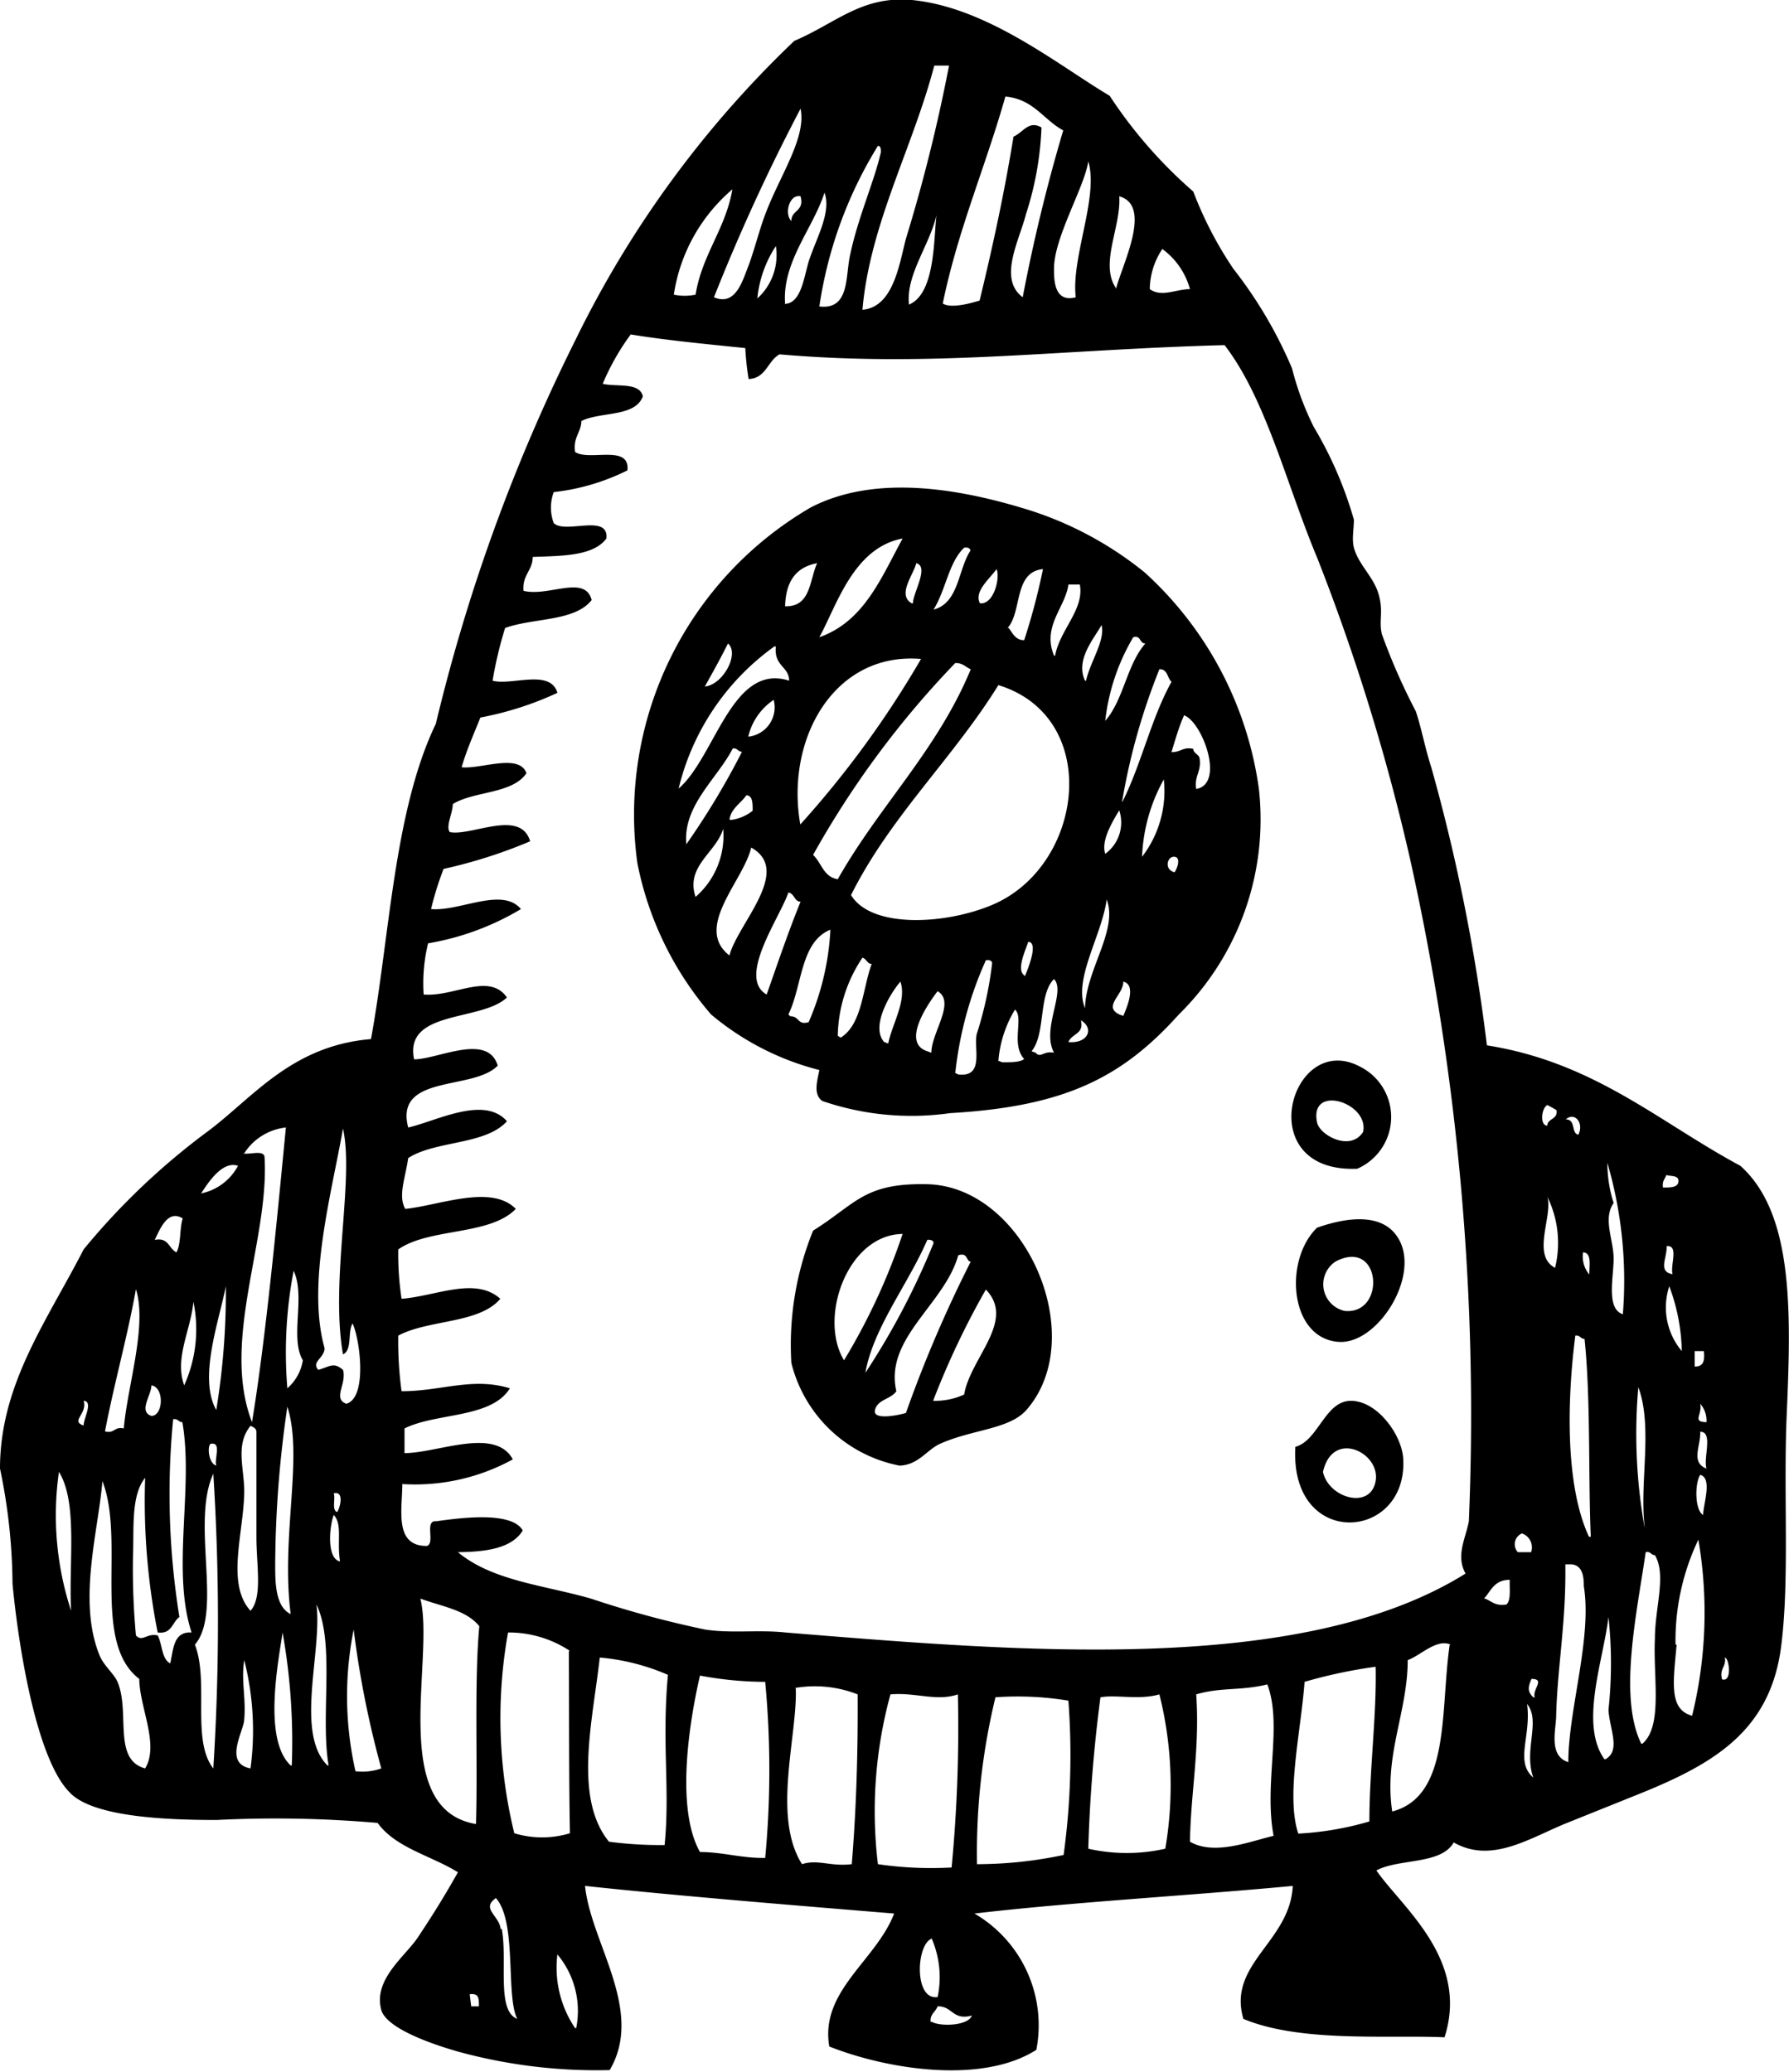 <?xml version="1.0" encoding="utf-8"?><svg xmlns="http://www.w3.org/2000/svg" viewBox="0 0 48.56 56.25"><g id="Lag_2" data-name="Lag 2"><g id="πœ_h_1" data-name="πœºh 1"><path class="cls-1" d="M36.84,31.73c-2.92.12-1.8-3.78.08-2.77A1.53,1.53,0,0,1,36.84,31.73Zm-1.09-1.26c.06.34.9.81,1.25.26C37.17,29.93,35.53,29.42,35.75,30.47Z"/><path class="cls-1" d="M35.75,33.33c.94-.33,1.79-.35,2.18.25.67,1-.52,2.93-1.6,2.85C35,36.33,34.84,34.21,35.75,33.33Zm.75,2.26c1.13.11,1-2-.25-1.34A.74.74,0,0,0,36.5,35.59Z"/><path class="cls-1" d="M35.16,39.28c.63-.17.8-1.25,1.51-1.25s1.39.92,1.42,1.59C38.2,41.85,35,42.07,35.16,39.28Zm2.18.93c.14-.77-1.17-1.42-1.43-.25C36.06,40.67,37.2,41,37.34,40.21Z"/><path class="cls-1" d="M40.36,28.38c2.92.46,4.68,2.09,6.88,3.27,1.44,1.29,1.38,3.93,1.26,6.71-.1,2.22.09,4.62-.17,6.46C48,47,46.52,47.88,44.55,48.68l-2.09.84c-1,.42-2,1.07-3,.5-.35.61-1.48.43-2.1.76.69,1,2.53,2.41,1.85,4.53-1.52-.07-3.91.15-5.46-.5-.44-1.5,1.27-2.09,1.34-3.61-2.75.26-6,.44-8.64.75a3.51,3.51,0,0,1,1.68,3.7c-1.45.93-4,.55-5.62-.09-.26-1.51,1.27-2.33,1.76-3.61-2.54-.21-5.78-.47-8.39-.75.16,1.56,1.62,3.38.67,5a14.21,14.21,0,0,1-4.11-.5c-.53-.15-2-.61-2.1-1.17-.19-.81.66-1.42,1-1.93.46-.69.75-1.17,1.09-1.77-.72-.45-1.69-.66-2.18-1.34a31.94,31.94,0,0,0-4.37-.08c-1.31,0-3.38-.07-4-.76C1,47.75.51,44.79.34,43A15.67,15.67,0,0,0,0,39.87c0-2.29,1.27-4,2.27-5.95a18.87,18.87,0,0,1,3.35-3.19c1.24-.92,2.28-2.34,4.45-2.52.51-2.78.62-6.19,1.76-8.56a48.58,48.58,0,0,1,3.78-10.4,28.42,28.42,0,0,1,5.95-8.14C22.69.63,23.39-.12,24.75,0c2.07.2,4,1.79,5.37,2.6a12.55,12.55,0,0,0,2.27,2.6,10.22,10.22,0,0,0,1.09,2.1A11.86,11.86,0,0,1,35.07,10a7.89,7.89,0,0,0,.59,1.59,10.58,10.58,0,0,1,1.09,2.52c0,.24-.06.53,0,.76.13.47.53.78.67,1.26s0,.72.09,1.09a16.79,16.79,0,0,0,.92,2.09c.16.48.25,1,.42,1.52A50.39,50.39,0,0,1,40.36,28.38Zm-15-26.6C24.78,4,23.61,6.09,23.41,8.41c.84-.07,1-1.24,1.18-1.93a44.83,44.83,0,0,0,1.17-4.7Zm1.93.84C26.75,4.53,26,6.24,25.59,8.24c.22.14.74,0,1-.08.35-1.44.67-2.91.92-4.45.27-.12.41-.45.76-.25a8.66,8.66,0,0,1-.42,2.35c-.19.74-.76,1.76-.09,2.26a46.47,46.47,0,0,1,1.1-4.53C28.32,3.25,28.05,2.68,27.27,2.62ZM19.38,8.07c.58.25.77-.43.93-.84s.32-1.07.5-1.51c.39-1,1.08-2,.92-2.77A52.54,52.54,0,0,0,19.38,8.07Zm2.86.25c.84.1.7-.84.84-1.42.21-1,.66-2,.83-2.77,0-.07,0-.17-.08-.17A11.49,11.49,0,0,0,22.24,8.32Zm6.37-1c0,.26,0,.91.59.75-.13-1.08.63-2.73.34-3.69C29.44,5.08,28.59,6.48,28.61,7.32ZM18.29,8a1.47,1.47,0,0,0,.59,0c.18-1.1.81-1.77,1-2.86A4.66,4.66,0,0,0,18.29,8Zm3,.25c.46,0,.53-.73.67-1.18.21-.63.61-1.31.42-1.84C22.07,6.2,21.23,7.11,21.31,8.24ZM21.48,6c0-.31.36-.25.25-.67C21.43,5.26,21.28,5.8,21.48,6Zm8.81,1.85c.17-.67,1-2.27.09-2.52C30.44,6.14,29.84,7.16,30.29,7.82Zm-5.62.42c.72-.29.67-1.79.75-2.43C25.24,6.64,24.6,7.44,24.67,8.24Zm-4.11-.17a1.59,1.59,0,0,0,.5-1.42A3.15,3.15,0,0,0,20.56,8.07Zm10.65-.25c.32.23.71,0,1.09,0a2,2,0,0,0-.75-1.09A2,2,0,0,0,31.21,7.82ZM17.12,9.08a6.47,6.47,0,0,0-.76,1.34c.39.09,1-.05,1.09.34-.21.57-1.15.41-1.67.67,0,.3-.23.44-.17.84.38.26,1.5-.22,1.42.5a5.93,5.93,0,0,1-2,.59,1.21,1.21,0,0,0,0,.84c.31.31,1.5-.27,1.43.42-.36.48-1.2.47-2,.5,0,.37-.29.49-.25.92.68.17,1.67-.45,1.85.25-.46.59-1.59.48-2.35.76a11.11,11.11,0,0,0-.34,1.43c.52.14,1.57-.33,1.76.33a8.82,8.82,0,0,1-2.09.67c-.18.45-.37.87-.51,1.35.51.06,1.56-.39,1.76.16-.38.57-1.42.48-2,.84,0,.25-.2.61-.08.76.58.12,1.92-.64,2.18.25a13.47,13.47,0,0,1-2.35.75,8.68,8.68,0,0,0-.34,1.09c.78.07,1.93-.61,2.44,0a7.25,7.25,0,0,1-2.52.93A4.56,4.56,0,0,0,11.5,27c.82.07,1.78-.61,2.26.08-.69.66-2.8.33-2.52,1.68.64,0,2-.73,2.27.17-.66.69-2.81.22-2.43,1.68.76-.17,2.06-.88,2.68-.17-.58.65-1.94.52-2.68,1C11,32,10.8,32.46,11,32.82c.91-.09,2.34-.68,3,0-.7.73-2.35.51-3.19,1.1a8.15,8.15,0,0,0,.09,1.34c.93-.07,2-.61,2.68,0-.57.68-1.95.56-2.77,1a10.05,10.05,0,0,0,.09,1.51c1.08,0,1.92-.39,2.94-.08-.5.82-2,.66-2.86,1.09v.67c.9,0,2.46-.72,2.94.17a5.52,5.52,0,0,1-3,.67c0,.69-.23,1.69.67,1.68.23-.08-.08-.7.25-.67.65-.09,2.05-.28,2.35.25-.3.49-1,.58-1.76.59.94.78,2.32.89,3.61,1.26a27.46,27.46,0,0,0,3.1.84c.72.11,1.44,0,2.18.08,6.28.51,14,1.19,18.46-1.6-.27-.49,0-.94.09-1.42a69.31,69.31,0,0,0-1.6-18,56.91,56.91,0,0,0-2.51-8.14c-.84-2-1.39-4.32-2.52-5.79-4.54.12-7.95.61-12.08.25-.33.18-.36.65-.84.67a7.67,7.67,0,0,1-.09-.84C19.16,9.34,18.1,9.24,17.12,9.08ZM42,30.56c0-.2.29-.16.25-.42A3.59,3.59,0,0,0,42,30C41.84,30.08,41.79,30.56,42,30.56Zm.84.25c.16-.3-.08-.64-.34-.42C42.8,30.39,42.62,30.81,42.88,30.81Zm-36.25.5c.17.05.55-.1.59.09.14,2.25-1.19,5-.34,7.21.38-2.3.69-5.63.92-8A1.54,1.54,0,0,0,6.63,31.31ZM8.81,36.6c0,.27-.37.37-.17.59.32-.09.41-.22.67,0,.11.38-.29.78.09.92.58-.16.37-1.76.17-2.18-.14.23,0,.72-.26.84-.35-2,.31-4.76,0-6.13C9,32.4,8.32,34.86,8.81,36.6ZM5.46,32.4a1.47,1.47,0,0,0,1-.75C6.05,31.51,5.67,32.07,5.46,32.4Zm38.34.26c-.3.43,0,1,0,1.51s-.21,1.36.25,1.51a11.41,11.41,0,0,0-.42-4.11A3.56,3.56,0,0,0,43.8,32.66Zm1.34-.42c.21,0,.41,0,.42-.17s-.21-.13-.33-.17C45.2,32,45.11,32.06,45.14,32.24Zm-2.93,2.18A2.84,2.84,0,0,0,42,32.49C42.16,33,41.56,34.08,42.21,34.42Zm-38-.76c.37-.07.37.24.58.34.13-.24.08-.65.17-.92C4.55,32.82,4.34,33.38,4.2,33.66Zm41.19.93c-.07-.24.18-.79-.16-.76C45.25,34.16,45,34.52,45.39,34.59Zm-2.26,0c0-.24.07-.58-.17-.59A.76.76,0,0,0,43.13,34.59ZM7.8,37.69a1.27,1.27,0,0,0,.42-.76c-.36-.61.08-1.73-.25-2.43A11.78,11.78,0,0,0,7.8,37.69Zm-1.93.59a19.7,19.7,0,0,0,.26-3.36C5.94,35.89,5.38,37.41,5.87,38.28Zm39.78-1.6a5.28,5.28,0,0,0-.34-1.76A1.84,1.84,0,0,0,45.65,36.68ZM2.85,38.86c.26.07.25-.14.51-.08C3.46,37.62,4,36,3.69,35,3.45,36.33,3.1,37.55,2.85,38.86ZM5,37.61a3.71,3.71,0,0,0,.25-2.27C5.18,36.11,4.73,36.87,5,37.61Zm38.18,4.11c-.07-1.56,0-3.77-.17-5.37-.11,0-.12-.11-.25-.09C42.55,37.89,42.46,40.28,43.13,41.72ZM46,37.1c.26,0,.27-.18.25-.42H46ZM4.11,38.44c.32,0,.36-.77,0-.83C4.11,37.88,3.75,38.32,4.11,38.44Zm40.53,3c-.14-1.21.23-2.7-.17-3.78A14.47,14.47,0,0,0,44.64,41.47ZM2.27,38.7c0-.2.27-.65,0-.67C2.38,38.39,1.9,38.58,2.27,38.7Zm44.05-.09a.69.69,0,0,0-.17-.5C46.21,38.42,45.92,38.6,46.32,38.61ZM7.47,42.47c0,.48,0,1.15.42,1.35-.27-2.12.35-4.26-.09-5.63A30.23,30.23,0,0,0,7.47,42.47ZM4.87,43.9c-.2.14-.2.47-.59.42a18.33,18.33,0,0,1-.34-4.2c-.39.48-.3,1.39-.33,2.1a19.68,19.68,0,0,0,.08,2.18c.18.19.29-.07.59,0,.13.24.1.63.34.76.09-.38.08-.87.58-.84-.55-1.68.06-3.94-.25-5.71-.11,0-.11-.1-.25-.08A21,21,0,0,0,4.87,43.9Zm1.76-3.44c0,1.11-.51,2.53.17,3.27.33-.37.16-1.22.16-2,0-1,0-2.13,0-2.86,0-.09-.09-.13-.16-.16C6.39,39.21,6.62,39.83,6.63,40.46Zm39.69-.59c-.09-.3.19-1-.17-1C46.17,39.25,45.88,39.7,46.32,39.87ZM5.87,39.79c-.06-.19.16-.66-.16-.59C5.62,39.3,5.67,39.73,5.87,39.79ZM1.93,43.73c-.07-1.3.19-2.93-.33-3.77A8.32,8.32,0,0,0,1.93,43.73Zm3.36.92c.39,1-.1,2.6.5,3.36a63.5,63.5,0,0,0,0-8C5.18,41.33,6.05,43.77,5.29,44.65Zm40.94-3.52c0-.29.26-1-.08-1.09C46,40.27,46,41,46.23,41.13ZM2.69,44.91c.11.3.4.52.5.75.35.83-.14,2.11.75,2.35.39-.65-.15-1.64-.16-2.43-1.31-1-.37-3.75-1-5.37C2.67,41.56,2.11,43.44,2.69,44.91Zm6.46-3.86c.06-.06.22-.58-.09-.51C9.11,40.69,9,41,9.15,41.05Zm.08,1.34c-.09-.55.07-1-.17-1.26C8.94,41.43,8.86,42.32,9.23,42.39Zm32-.25h.33a.4.4,0,0,0-.25-.51A.32.32,0,0,0,41.2,42.14Zm4.28,2.51c-.09,1-.22,1.76.42,1.93a11.75,11.75,0,0,0,.17-4.78A6.35,6.35,0,0,0,45.48,44.65Zm-.93,2.69c.56-.48.29-1.78.34-2.85,0-.85.32-1.73,0-2.27-.11,0-.11-.11-.25-.08C44.44,43.75,43.92,46.06,44.55,47.34Zm-2.09-4.62c0,1.42-.22,2.62-.25,3.86,0,.36-.22,1.09.33,1.26,0-1.42.65-3.38.42-4.78,0-.17,0-.56-.33-.59h-.17Zm-2.18.68c.18.07.28.21.58.16.13-.12.08-.43.09-.67C40.55,42.89,40.47,43.2,40.28,43.4ZM12.92,49.52c.05-1.72-.05-3.84.09-5.37-.35-.44-1-.53-1.6-.75C11.81,45,10.52,49.12,12.92,49.52Zm-4-1.59c-.23-1.33.18-3.31-.33-4.37C8.75,44.84,8,47.05,8.89,47.93Zm34.66-.17c.42-.24.11-.81.08-1.34a11.78,11.78,0,0,0,0-2.52C43.52,45.08,42.87,46.81,43.55,47.76Zm-33.9.33a1.52,1.52,0,0,0,.67-.08,26.47,26.47,0,0,1-.75-3.77A9.2,9.2,0,0,0,9.65,48.09Zm-1.76-.16a16.89,16.89,0,0,0-.25-3.61C7.56,45.09,7.13,47.22,7.89,47.93Zm7.55-3.11a3,3,0,0,0-1.68-.5,13.16,13.16,0,0,0,.17,5.45,2.59,2.59,0,0,0,1.51,0C15.44,48.27,15.45,46.15,15.44,44.82Zm23.91-.17c-.39-.17-.81.29-1.17.42,0,1.41-.65,2.58-.42,4.11C39.38,48.76,39.09,46.43,39.35,44.65ZM16.28,45c-.19,1.71-.72,3.81.25,5a10.66,10.66,0,0,0,1.51.09c.15-1.52-.08-2.77.09-4.62A5.9,5.9,0,0,0,16.28,45Zm30.46.59c.28.1.2-.57.08-.59C46.86,45.26,46.67,45.29,46.74,45.58ZM6.63,46.67c0,.31-.58,1.2.17,1.34a7.79,7.79,0,0,0-.17-2.94C6.54,45.61,6.68,46.1,6.63,46.67Zm28.78-1c-.1,1.35-.51,3.08-.17,4.11a8.39,8.39,0,0,0,1.93-.33c0-1.38.2-2.9.17-4.2A13.37,13.37,0,0,0,35.41,45.66ZM19,45.49c-.3,1.29-.66,3.62,0,4.79.62,0,1.12.17,1.77.16a25.44,25.44,0,0,0,0-4.78A9.67,9.67,0,0,1,19,45.49Zm22.66.59c-.08-.21.3-.5-.09-.5C41.48,45.79,41.45,45.92,41.62,46.08Zm-20.06-.25c.05,1.29-.65,3.49.17,4.78.43-.14.77.07,1.35,0,.12-1.46.17-3,.16-4.61A3.18,3.18,0,0,0,21.56,45.83ZM32.47,46c.1,1.48-.15,2.67-.17,4,.66.38,1.6,0,2.27-.16-.27-1.43.25-3-.17-4.11C33.65,45.91,33.15,45.8,32.47,46Zm-8.3,0a12,12,0,0,0-.34,4.61,10,10,0,0,0,2,.09A40,40,0,0,0,26,46C25.42,46.2,24.86,45.94,24.17,46Zm5.7.08a40.52,40.52,0,0,0-.33,4.11,4.75,4.75,0,0,0,2.09,0A10.16,10.16,0,0,0,31.47,46C30.92,46.16,30.29,46,29.87,46.08Zm-2.85,0a17.92,17.92,0,0,0-.5,4.53,11.37,11.37,0,0,0,2.35-.25A19.83,19.83,0,0,0,29,46.17,8.54,8.54,0,0,0,27,46.08Zm14.6,2.18c-.27-.75.21-1.53-.17-2C41.57,47.14,41.11,47.82,41.62,48.26Zm-28,4.11c.16.87-.15,2.22.42,2.44-.32-.63,0-2.63-.58-3.28C13.05,51.82,13.55,52,13.59,52.37Zm11.83,1.85a2.64,2.64,0,0,0-.16-1.59C24.87,52.79,24.81,54.27,25.42,54.22Zm-9.81.84a2.39,2.39,0,0,0-.51-2A2.93,2.93,0,0,0,15.61,55.06Zm-2.85-.59H13c0-.22,0-.36-.25-.33Zm12.5.42c.26.14,1,.1,1.09-.17-.53.14-.52-.26-.93-.25C25.39,54.63,25.24,54.68,25.26,54.89Z"/><path class="cls-1" d="M22.32,29.89c-.25-.18-.14-.53-.08-.84a7.39,7.39,0,0,1-2.94-1.51,8.92,8.92,0,0,1-2-4.11A9.65,9.65,0,0,1,22,13.78c1.67-.87,3.83-.56,5.71,0a9.58,9.58,0,0,1,3.36,1.76,9.73,9.73,0,0,1,3.1,5.87A7.43,7.43,0,0,1,32,27.54c-1.53,1.7-3.07,2.5-6.21,2.68A7.45,7.45,0,0,1,22.32,29.89ZM22.24,17.3c1.22-.43,1.68-1.62,2.26-2.68C23.16,14.87,22.71,16.45,22.24,17.3Zm3.1-.75c.69-.18.66-1.08,1-1.6,0-.06-.07-.1-.17-.08C25.75,15.27,25.68,16,25.34,16.55Zm-4-.09c.67,0,.63-.71.84-1.17C21.59,15.4,21.33,15.8,21.31,16.46Zm3.44-.08c0-.28.45-1,.09-1.09C24.8,15.6,24.34,16.15,24.75,16.38Zm1.85,0c.36,0,.52-.71.42-.93C26.86,15.72,26.43,16.06,26.6,16.38Zm.75.67c.11.14.18.33.42.33a17.51,17.51,0,0,0,.51-1.93C27.51,15.53,27.75,16.6,27.35,17.05Zm1.26.75c.12-.69.8-1.26.67-1.93H29C28.92,16.49,28.28,17,28.61,17.8Zm.84.68c.1-.49.53-1.1.42-1.51C29.68,17.36,29.19,17.91,29.45,18.48ZM30,19.57c.5-.57.59-1.54,1.09-2.1-.17,0-.11-.23-.33-.17A5.7,5.7,0,0,0,30,19.57Zm-10.91-.93c.51,0,1-.89.67-1.17C19.57,17.85,19.35,18.25,19.13,18.64Zm1.93-1.09a6.66,6.66,0,0,0-2.6,3.86c1-.87,1.45-3.43,3-2.93C21.42,18.09,21,18.09,21.06,17.55Zm.67,4.87A26.74,26.74,0,0,0,25,17.89C22.63,17.69,21.3,20.09,21.73,22.42ZM25.93,18a25.15,25.15,0,0,0-3.86,5.21c.23.21.28.6.67.66,1.13-2,2.7-3.5,3.61-5.7C26.19,18.1,26.14,18,25.93,18Zm4.53,3.78c.51-1,.79-2.29,1.34-3.27-.12-.1-.1-.35-.33-.34A17.31,17.31,0,0,0,30.46,21.75ZM26.85,24.6c2.57-1,3.11-5.12.25-6-1.24,2-2.93,3.56-4,5.7C23.64,25.19,25.57,25.11,26.85,24.6ZM20.31,20A.8.8,0,0,0,21,19,1.66,1.66,0,0,0,20.31,20Zm11.49.42c.27,0,.3-.15.59-.09,0,.12.14.14.17.25.06.37-.15.48-.09.84.79-.14.16-1.83-.33-2C32,19.73,31.91,20.06,31.8,20.41ZM18.63,22.92a20.86,20.86,0,0,0,1.51-2.51c-.11,0-.12-.11-.25-.09C19.47,21.14,18.53,21.87,18.63,22.92ZM31,23.26a2.93,2.93,0,0,0,.59-2.1A4.68,4.68,0,0,0,31,23.26Zm-11.16-1a1.18,1.18,0,0,0,.59-.25c0-.21,0-.41-.17-.42C20.1,21.82,19.85,21.94,19.8,22.25ZM30,23.18A1.05,1.05,0,0,0,30.38,22C30.2,22.3,29.88,22.82,30,23.18ZM18.88,24.35a2.2,2.2,0,0,0,.75-1.85C19.44,23.15,18.6,23.51,18.88,24.35Zm.92,1.59c.22-.86,1.72-2.3.59-2.93C20.19,23.9,18.82,25.18,19.8,25.94Zm12.08-2.26c.05-.05.2-.4,0-.42S31.59,23.61,31.88,23.68ZM20.81,27c.3-.85.59-1.71.92-2.52-.17,0-.16-.22-.33-.25C21.17,24.91,20,26.54,20.81,27Zm8.64.42c0-1.07.91-2.15.59-3C29.9,25.42,29.13,26.58,29.45,27.37Zm-8,.17c.26,0,.19.25.5.16a7.18,7.18,0,0,0,.59-2.51C21.72,25.57,21.78,26.77,21.4,27.54Zm6.37-1.09c.08-.19.38-.92.09-.93C27.84,25.79,27.61,26.27,27.77,26.45Zm-5,1.67c.58-.36.59-1.31.84-2-.12,0-.14-.14-.25-.17A3.92,3.92,0,0,0,22.74,28.12Zm3.19,1c.71.08.42-.68.5-1.09a10.15,10.15,0,0,0,.42-1.93c0-.06-.07-.1-.17-.08A10.07,10.07,0,0,0,25.93,29.13Zm2.1-.59c.14.16.21-.06.5,0-.35-.65.33-1.66,0-2C28.18,27,28.39,28.07,28,28.54Zm-4-.25c.1-.52.51-1.16.33-1.68C24.14,27,23.63,27.88,24,28.29Zm6.38-.75c.07-.17.38-.84,0-.93C30.5,27,29.93,27.32,30.38,27.54Zm-5.21,1c0-.54.67-1.38.17-1.67C25.18,27.26,24.46,28.31,25.17,28.54Zm1.93.26c.23,0,.48,0,.59-.09-.37-.4,0-1.13-.25-1.34A3.17,3.17,0,0,0,27.1,28.8ZM29,28.29c.53.05.71-.37.34-.59C29.43,28.08,29.1,28.05,29,28.29Z"/><path class="cls-1" d="M22.07,33.41c1.17-.73,1.38-1.3,3.1-1.26,2.65.06,4.43,4.14,2.69,6.13-.47.53-1.46.52-2.35.92-.35.16-.58.57-1.09.59A3.76,3.76,0,0,1,21.48,37,8.25,8.25,0,0,1,22.07,33.41Zm.84,3.52A17.13,17.13,0,0,0,24.5,33.5C23,33.52,22.21,35.78,22.91,36.93Zm.58.34a20.26,20.26,0,0,0,1.85-3.52c0-.07-.07-.1-.17-.09C24.66,34.85,23.7,36.05,23.49,37.27Zm.84.5c-.15.22-.51.22-.58.51s.64.14.84.08a34.77,34.77,0,0,1,1.76-4.11c-.13,0-.07-.26-.34-.17C25.64,35.41,24,36.33,24.33,37.77Zm1,.26a1.9,1.9,0,0,0,.84-.17c.17-1,1.41-2,.59-2.85A22.07,22.07,0,0,0,25.34,38Z"/></g></g></svg>
